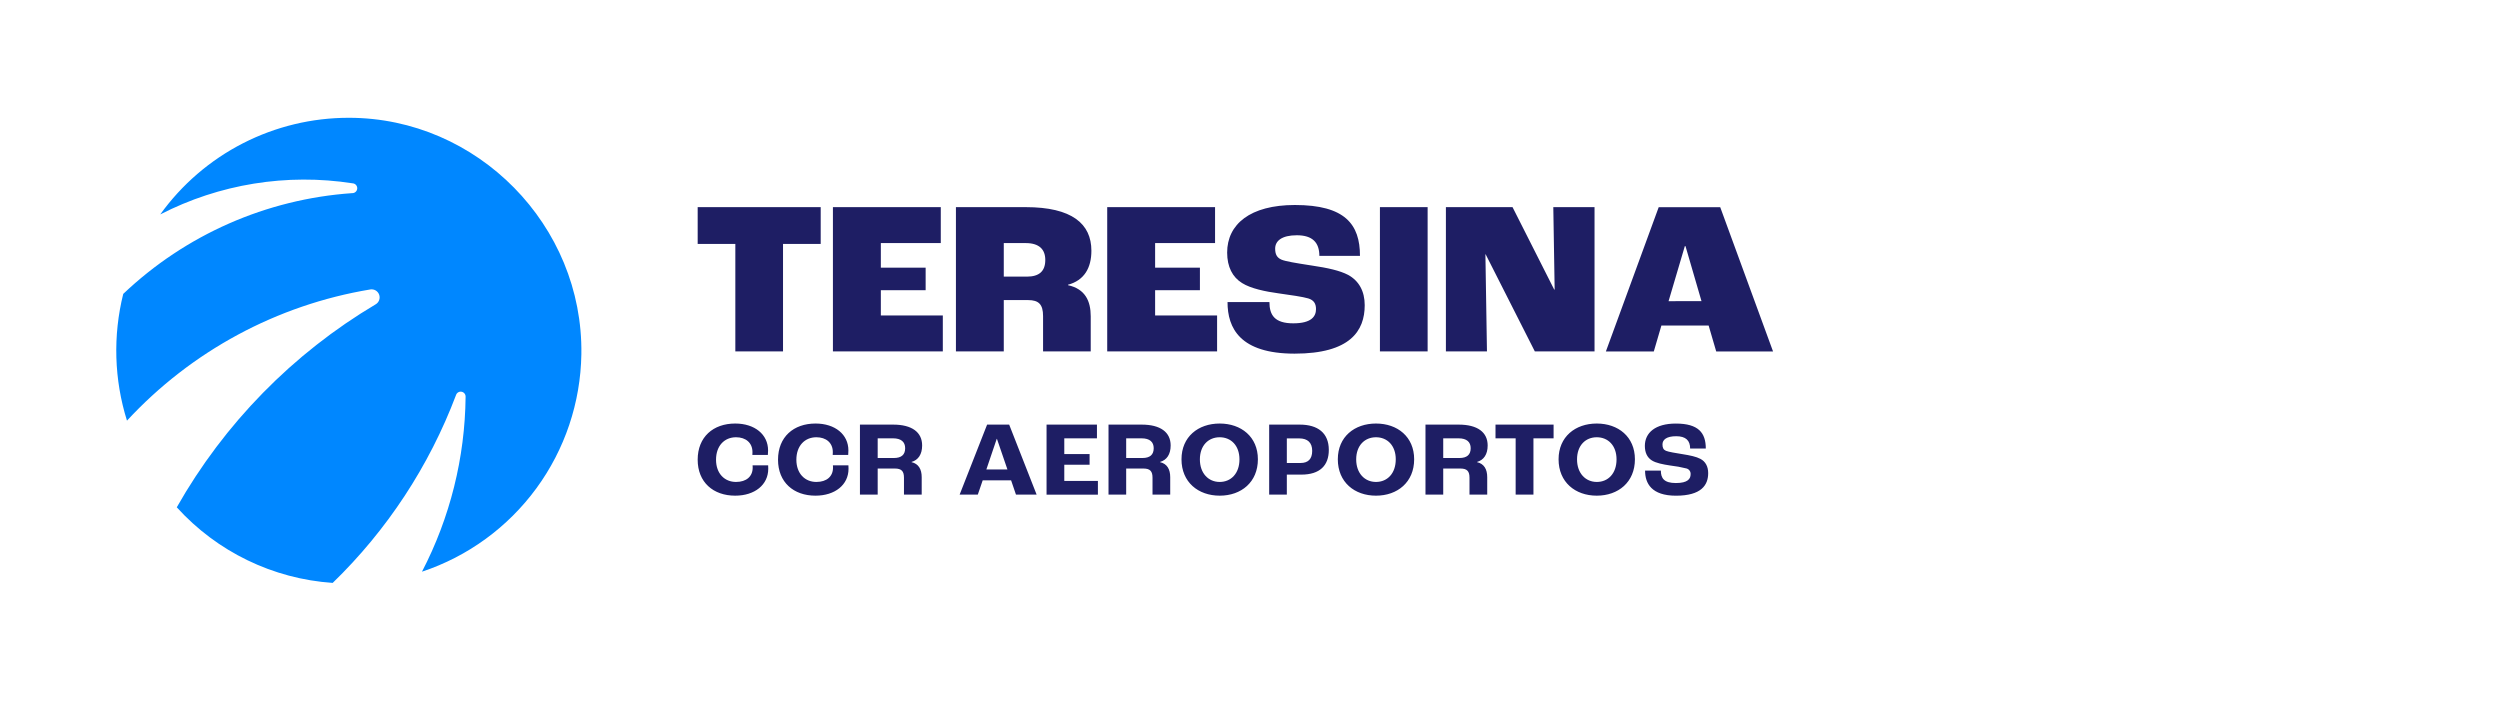 <svg width="172" height="49" viewBox="0 0 172 49" fill="none" xmlns="http://www.w3.org/2000/svg">
<path d="M31.373 27.183C29.529 32.063 26.632 36.475 22.889 40.104C18.776 39.822 14.932 37.958 12.162 34.902C15.434 29.135 20.151 24.321 25.848 20.936C25.959 20.87 26.043 20.768 26.086 20.647C26.13 20.525 26.129 20.392 26.085 20.271C26.041 20.15 25.957 20.048 25.846 19.983C25.735 19.918 25.605 19.893 25.477 19.914C19.052 20.981 13.163 24.157 8.736 28.941C7.851 26.113 7.762 23.096 8.479 20.22C12.764 16.148 18.331 13.697 24.225 13.288C24.314 13.292 24.402 13.261 24.468 13.2C24.534 13.14 24.574 13.056 24.578 12.966C24.582 12.876 24.551 12.789 24.49 12.722C24.43 12.656 24.346 12.616 24.256 12.612C19.73 11.909 15.099 12.659 11.024 14.753C12.505 12.693 14.455 11.016 16.711 9.86C18.968 8.704 21.467 8.102 24.002 8.104C32.852 8.104 40.133 15.512 39.998 24.372C39.946 27.697 38.862 30.923 36.897 33.603C34.932 36.283 32.184 38.285 29.032 39.332C30.964 35.614 31.992 31.492 32.033 27.301C32.037 27.219 32.011 27.138 31.96 27.073C31.909 27.009 31.836 26.965 31.755 26.951C31.674 26.936 31.59 26.952 31.52 26.995C31.45 27.037 31.398 27.104 31.373 27.183Z" fill="#0087FF"/>
<path fill-rule="evenodd" clip-rule="evenodd" d="M84.454 20.782H87.337C87.337 21.687 87.705 22.245 88.978 22.245C90.234 22.245 90.541 21.763 90.541 21.265C90.541 20.888 90.388 20.646 90.008 20.531C89.641 20.419 88.779 20.297 88.043 20.194L87.969 20.183C87.08 20.063 86.051 19.852 85.455 19.474C84.796 19.068 84.428 18.359 84.428 17.377C84.428 15.431 86.007 14.104 89.089 14.104C92.539 14.104 93.566 15.431 93.566 17.604H90.772C90.772 16.683 90.296 16.186 89.223 16.186C88.18 16.186 87.731 16.578 87.731 17.105C87.731 17.498 87.854 17.724 88.157 17.86C88.43 17.982 89.21 18.105 89.991 18.228L90.242 18.267C91.362 18.433 92.174 18.613 92.757 18.916C93.493 19.323 93.892 20.032 93.892 20.997C93.892 22.762 92.895 24.331 89.062 24.331C85.313 24.327 84.454 22.578 84.454 20.782ZM50.591 16.784H48V14.251H56.464V16.784H53.872V24.176H50.591V16.784ZM48 31.628C48 30.061 49.071 29.139 50.582 29.139C51.921 29.139 52.844 29.886 52.844 30.991C52.844 31.096 52.836 31.233 52.829 31.299H51.763C51.77 31.218 51.77 31.145 51.77 31.108V31.108C51.77 30.456 51.301 30.083 50.639 30.083C49.836 30.083 49.263 30.676 49.263 31.628C49.263 32.58 49.85 33.158 50.639 33.158C51.353 33.158 51.785 32.777 51.785 32.169C51.785 32.118 51.783 32.067 51.778 32.016H52.849C52.856 32.11 52.856 32.191 52.856 32.25V32.25C52.856 33.355 51.926 34.102 50.58 34.102C49.071 34.102 48 33.179 48 31.628ZM53.528 31.628C53.528 30.061 54.599 29.139 56.109 29.139C57.448 29.139 58.37 29.886 58.37 30.991C58.37 31.096 58.364 31.233 58.356 31.299H57.29C57.298 31.218 57.298 31.144 57.298 31.108C57.298 30.456 56.829 30.083 56.167 30.083C55.363 30.083 54.79 30.676 54.79 31.628C54.79 32.58 55.378 33.158 56.167 33.158C56.881 33.158 57.312 32.777 57.312 32.169C57.312 32.14 57.312 32.096 57.305 32.016H58.371C58.379 32.11 58.379 32.191 58.379 32.25C58.379 33.355 57.448 34.102 56.102 34.102C54.599 34.102 53.528 33.179 53.528 31.628ZM61.449 29.213H59.164V34.029H60.385V32.235H61.568C62.029 32.235 62.193 32.425 62.193 32.865V34.029H63.413V32.828C63.413 32.287 63.197 31.906 62.714 31.796V31.781C63.174 31.65 63.443 31.262 63.443 30.648C63.443 29.737 62.743 29.213 61.449 29.213ZM62.275 30.837C62.275 31.284 62.015 31.511 61.501 31.511H60.385V30.157H61.441C62.007 30.157 62.275 30.413 62.275 30.837ZM69.564 33.048H67.609L67.273 34.029H66.023L67.913 29.213H69.431L71.32 34.029H69.899L69.564 33.048ZM69.312 32.301L68.59 30.194H68.575L67.861 32.301H69.312ZM75.47 29.213H72.003V34.031H75.536V33.087H73.223V31.974H74.964V31.24H73.223V30.157H75.47V29.213ZM76.266 29.213H78.547C79.842 29.213 80.541 29.737 80.541 30.648C80.541 31.262 80.274 31.65 79.812 31.781V31.796C80.295 31.906 80.511 32.287 80.511 32.828V34.029H79.293V32.865C79.293 32.425 79.13 32.235 78.668 32.235H77.481V34.029H76.266V29.213ZM78.601 31.511C79.115 31.511 79.375 31.284 79.375 30.837C79.375 30.413 79.108 30.157 78.542 30.157H77.481V31.511H78.601ZM83.914 29.139C82.432 29.139 81.287 30.054 81.287 31.599C81.287 33.173 82.438 34.102 83.917 34.102C85.397 34.102 86.543 33.172 86.543 31.599C86.543 30.054 85.395 29.139 83.914 29.139ZM83.914 30.083C84.687 30.083 85.275 30.647 85.275 31.606C85.275 32.579 84.688 33.158 83.914 33.158C83.14 33.158 82.552 32.564 82.552 31.606C82.552 30.647 83.141 30.083 83.914 30.083ZM87.319 29.213H89.42C90.67 29.213 91.422 29.791 91.422 30.955C91.422 32.024 90.811 32.653 89.531 32.653H88.534V34.029H87.319V29.213ZM89.484 31.853C89.997 31.853 90.279 31.582 90.279 31.019C90.279 30.456 89.967 30.162 89.387 30.162H88.534V31.853H89.484ZM94.668 29.139C93.187 29.139 92.042 30.054 92.042 31.599C92.042 33.173 93.189 34.102 94.668 34.102C96.148 34.102 97.294 33.172 97.294 31.599C97.294 30.054 96.15 29.139 94.668 29.139ZM94.668 30.083C95.441 30.083 96.029 30.647 96.029 31.606H96.028C96.028 32.579 95.442 33.158 94.668 33.158C93.894 33.158 93.306 32.564 93.306 31.606C93.306 30.647 93.895 30.083 94.668 30.083ZM98.073 29.213H100.357C101.652 29.213 102.351 29.737 102.351 30.648C102.351 31.262 102.084 31.65 101.622 31.781V31.796C102.106 31.906 102.321 32.287 102.321 32.828V34.029H101.101V32.865C101.101 32.425 100.938 32.235 100.476 32.235H99.294V34.029H98.073V29.213ZM100.41 31.511C100.923 31.511 101.183 31.284 101.183 30.837C101.183 30.413 100.915 30.157 100.35 30.157H99.294V31.511H100.41ZM102.891 30.157H104.277V34.029H105.501V30.157H106.887V29.213H102.891V30.157ZM107.23 31.599C107.23 30.054 108.376 29.139 109.857 29.139C111.338 29.139 112.482 30.054 112.482 31.599C112.482 33.172 111.338 34.102 109.857 34.102C108.376 34.102 107.23 33.173 107.23 31.599ZM111.218 31.606C111.218 30.647 110.631 30.083 109.857 30.083C109.083 30.083 108.5 30.647 108.5 31.606C108.5 32.564 109.088 33.158 109.862 33.158C110.636 33.158 111.218 32.579 111.218 31.606ZM114.267 32.377H113.181C113.181 33.26 113.628 34.102 115.305 34.104C117.055 34.104 117.523 33.372 117.523 32.552C117.523 32.096 117.339 31.754 116.99 31.571C116.7 31.417 116.283 31.33 115.732 31.242C115.316 31.176 114.786 31.089 114.616 31.015C114.445 30.942 114.378 30.81 114.378 30.576C114.378 30.254 114.654 30.012 115.322 30.012C115.991 30.012 116.282 30.313 116.282 30.861H117.359C117.359 29.778 116.853 29.141 115.298 29.141C113.889 29.141 113.166 29.771 113.166 30.678C113.166 31.139 113.33 31.476 113.642 31.674C113.925 31.857 114.416 31.952 114.9 32.025C115.282 32.069 115.659 32.137 116.031 32.23C116.119 32.254 116.195 32.307 116.246 32.381C116.298 32.455 116.322 32.544 116.314 32.633C116.314 32.94 116.122 33.233 115.301 33.233C114.48 33.233 114.267 32.896 114.267 32.377ZM64.726 14.251H57.305V24.176H64.866V21.702H60.602V19.967H63.684V18.414H60.602V16.724H64.726V14.251ZM65.768 14.251H70.565C73.753 14.251 75.088 15.397 75.088 17.252C75.088 18.429 74.598 19.289 73.478 19.59V19.62C74.658 19.877 75.042 20.706 75.042 21.762V24.175H71.763V21.747C71.763 20.948 71.471 20.646 70.736 20.646H69.06V24.176H65.768V14.251ZM70.644 19.032C71.487 19.032 71.916 18.67 71.916 17.885C71.916 17.151 71.489 16.724 70.567 16.724H69.06V19.032H70.644ZM83.596 14.251H76.176V24.176H83.736V21.702H79.472V19.967H82.554V18.414H79.472V16.724H83.596V14.251ZM98.221 14.251H94.939V24.176H98.221V14.251ZM99.478 14.251H104.062L106.929 19.922H106.96L106.867 14.251H109.704V24.176H105.596L102.211 17.493H102.196L102.303 24.176H99.478V14.251ZM114.304 22.396H117.554L118.075 24.179H121.985L118.351 14.254H114.119L110.485 24.179H113.782L114.304 22.396ZM115.962 16.935L117.063 20.718L114.797 20.721L115.916 16.935H115.962Z" fill="#1E1E64"/>
</svg>
